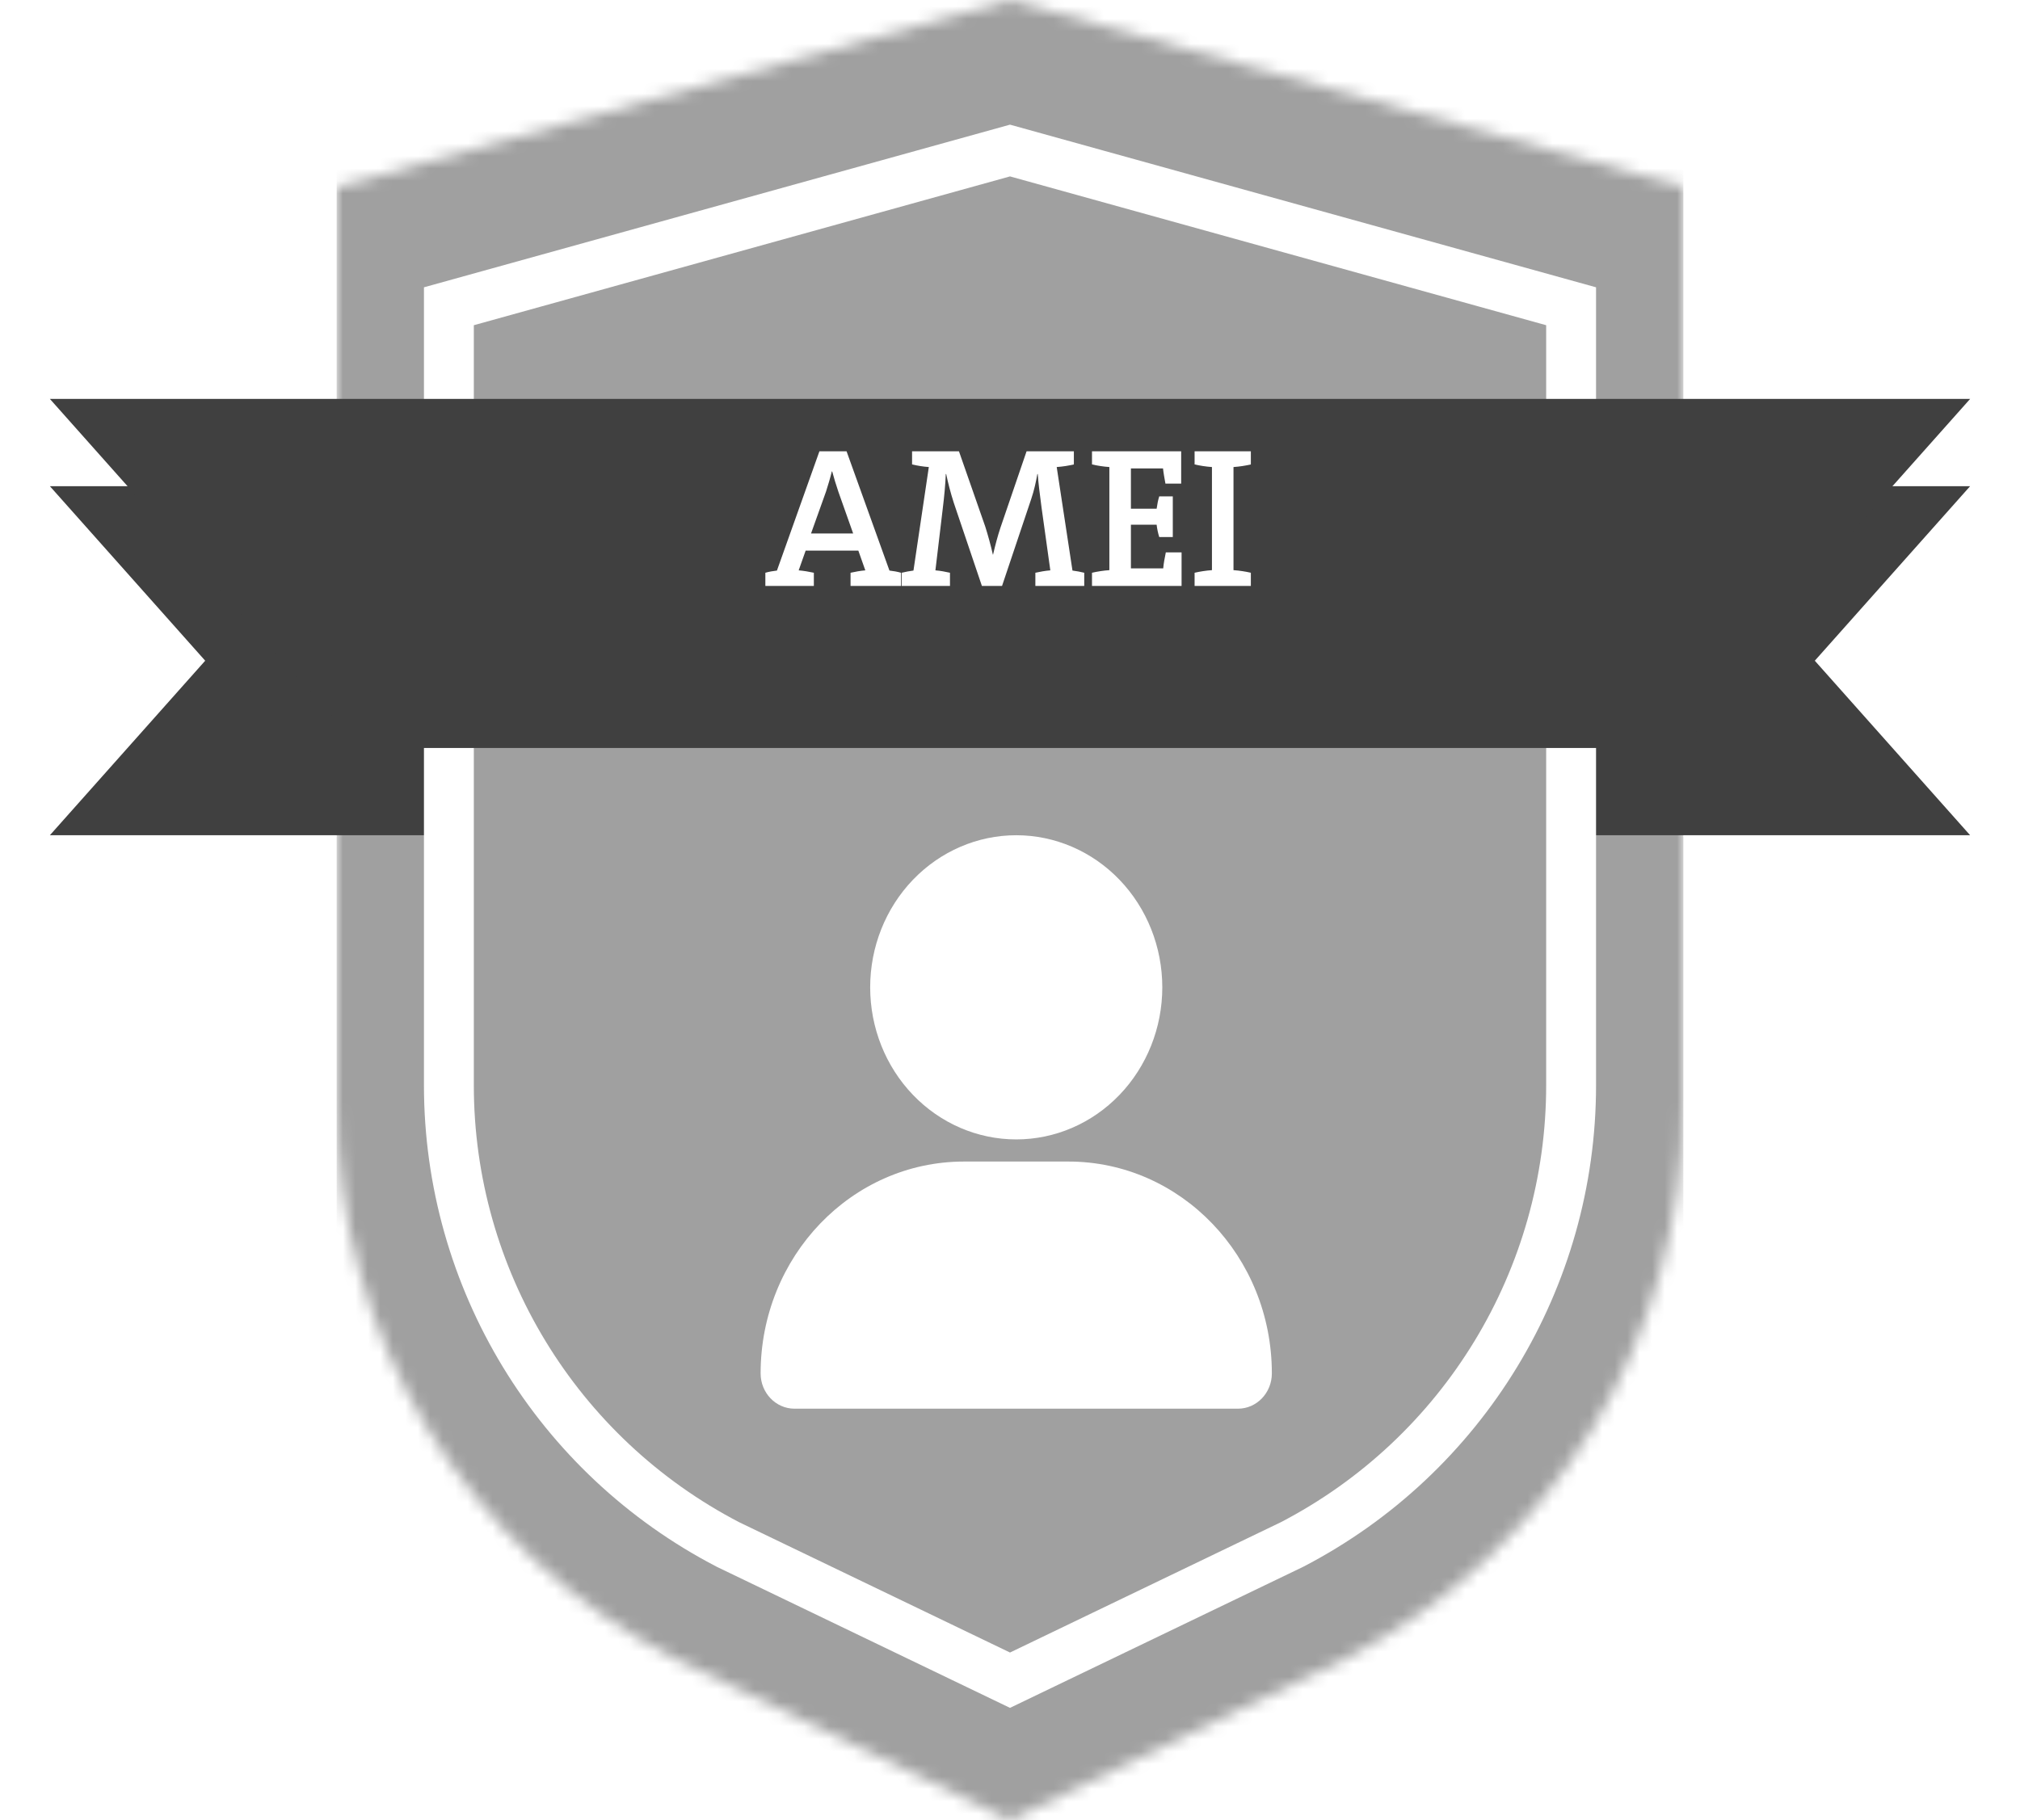 <svg width="162" height="146" viewBox="0 0 162 146" fill="none" xmlns="http://www.w3.org/2000/svg">
<mask id="mask0_190_2260" style="mask-type:alpha" maskUnits="userSpaceOnUse" x="27" y="0" width="108" height="146">
<path d="M27 15L81 0L135 15V88.586C135 107.271 124.588 124.399 108 133L81 146L54 133C37.412 124.399 27 107.271 27 88.586V15Z" fill="#D9D9D9"/>
</mask>
<g mask="url(#mask0_190_2260)">
<rect x="27" width="108" height="146" fill="#A0A0A0"/>
</g>
<path d="M158 39H4L16.456 53L4 67H158L145.544 53L158 39Z" fill="#404040"/>
<path d="M126 24.567V87.058C126 102.556 117.362 116.763 103.6 123.904L81 134.78L58.399 123.904C44.637 116.763 36 102.555 36 87.058V24.567L81 12.075L126 24.567Z" fill="#A0A0A0" stroke="white" stroke-width="4"/>
<g filter="url(#filter0_d_190_2260)">
<path d="M158 28H4L16.456 42L29 56H135L145.544 42L158 28Z" fill="#404040"/>
</g>
<path d="M72.26 47H68.213V45.944C68.581 45.864 68.996 45.784 69.397 45.752L68.837 44.168H64.612L64.052 45.752C64.453 45.784 64.9 45.864 65.269 45.944V47H61.38V45.944C61.653 45.864 62.02 45.8 62.309 45.768L65.716 36.2H67.892L71.332 45.768C71.621 45.8 71.989 45.864 72.26 45.944V47ZM68.421 42.792L67.237 39.448C67.044 38.872 66.885 38.36 66.74 37.816H66.709C66.581 38.36 66.421 38.872 66.245 39.432L65.044 42.792H68.421ZM86.954 47H83.034V45.944C83.386 45.864 83.834 45.784 84.234 45.752L83.53 40.712C83.386 39.608 83.274 38.76 83.226 38.024H83.194C83.082 38.648 82.938 39.336 82.698 40.04L80.362 47H78.746L76.49 40.328C76.218 39.48 76.026 38.712 75.882 38.024H75.85C75.818 38.888 75.722 39.864 75.61 40.776L75.018 45.752C75.418 45.784 75.834 45.864 76.186 45.944V47H72.314V45.944C72.57 45.88 72.986 45.8 73.258 45.768L74.49 37.464C74.01 37.432 73.562 37.352 73.146 37.256V36.2H76.906L79.018 42.248C79.226 42.904 79.466 43.768 79.626 44.488H79.642C79.818 43.736 79.994 43.048 80.234 42.328L82.33 36.2H86.122V37.256C85.706 37.352 85.226 37.432 84.746 37.464L86.01 45.768C86.298 45.8 86.698 45.88 86.954 45.944V47ZM94.76 47H87.576V45.944C87.993 45.848 88.489 45.768 88.969 45.736V37.464C88.489 37.432 87.993 37.352 87.576 37.256V36.2H94.728V38.792H93.465C93.385 38.344 93.305 37.912 93.272 37.576H90.697V40.808H92.76C92.808 40.456 92.873 40.12 92.969 39.816H94.056V43.08H92.969C92.873 42.776 92.793 42.408 92.76 42.088H90.697V45.592H93.288C93.32 45.208 93.4 44.776 93.496 44.312H94.76V47ZM100.316 47H95.804V45.944C96.22 45.848 96.716 45.768 97.196 45.736V37.464C96.716 37.432 96.22 37.352 95.804 37.256V36.2H100.316V37.256C99.9 37.352 99.404 37.432 98.924 37.464V45.736C99.404 45.768 99.9 45.848 100.316 45.944V47Z" fill="white"/>
<path d="M81.5 91.4C84.607 91.4 87.586 90.115 89.783 87.827C91.98 85.539 93.214 82.436 93.214 79.2C93.214 75.964 91.98 72.861 89.783 70.573C87.586 68.285 84.607 67 81.5 67C78.393 67 75.414 68.285 73.217 70.573C71.02 72.861 69.786 75.964 69.786 79.2C69.786 82.436 71.02 85.539 73.217 87.827C75.414 90.115 78.393 91.4 81.5 91.4ZM77.318 93.175C68.303 93.175 61 100.781 61 110.169C61 111.732 62.217 113 63.718 113H99.282C100.783 113 102 111.732 102 110.169C102 100.781 94.697 93.175 85.682 93.175H77.318Z" fill="white"/>
<defs>
<filter id="filter0_d_190_2260" x="0" y="28" width="162" height="36" filterUnits="userSpaceOnUse" color-interpolation-filters="sRGB">
<feFlood flood-opacity="0" result="BackgroundImageFix"/>
<feColorMatrix in="SourceAlpha" type="matrix" values="0 0 0 0 0 0 0 0 0 0 0 0 0 0 0 0 0 0 127 0" result="hardAlpha"/>
<feOffset dy="4"/>
<feGaussianBlur stdDeviation="2"/>
<feComposite in2="hardAlpha" operator="out"/>
<feColorMatrix type="matrix" values="0 0 0 0 0 0 0 0 0 0 0 0 0 0 0 0 0 0 0.25 0"/>
<feBlend mode="normal" in2="BackgroundImageFix" result="effect1_dropShadow_190_2260"/>
<feBlend mode="normal" in="SourceGraphic" in2="effect1_dropShadow_190_2260" result="shape"/>
</filter>
</defs>
</svg>

